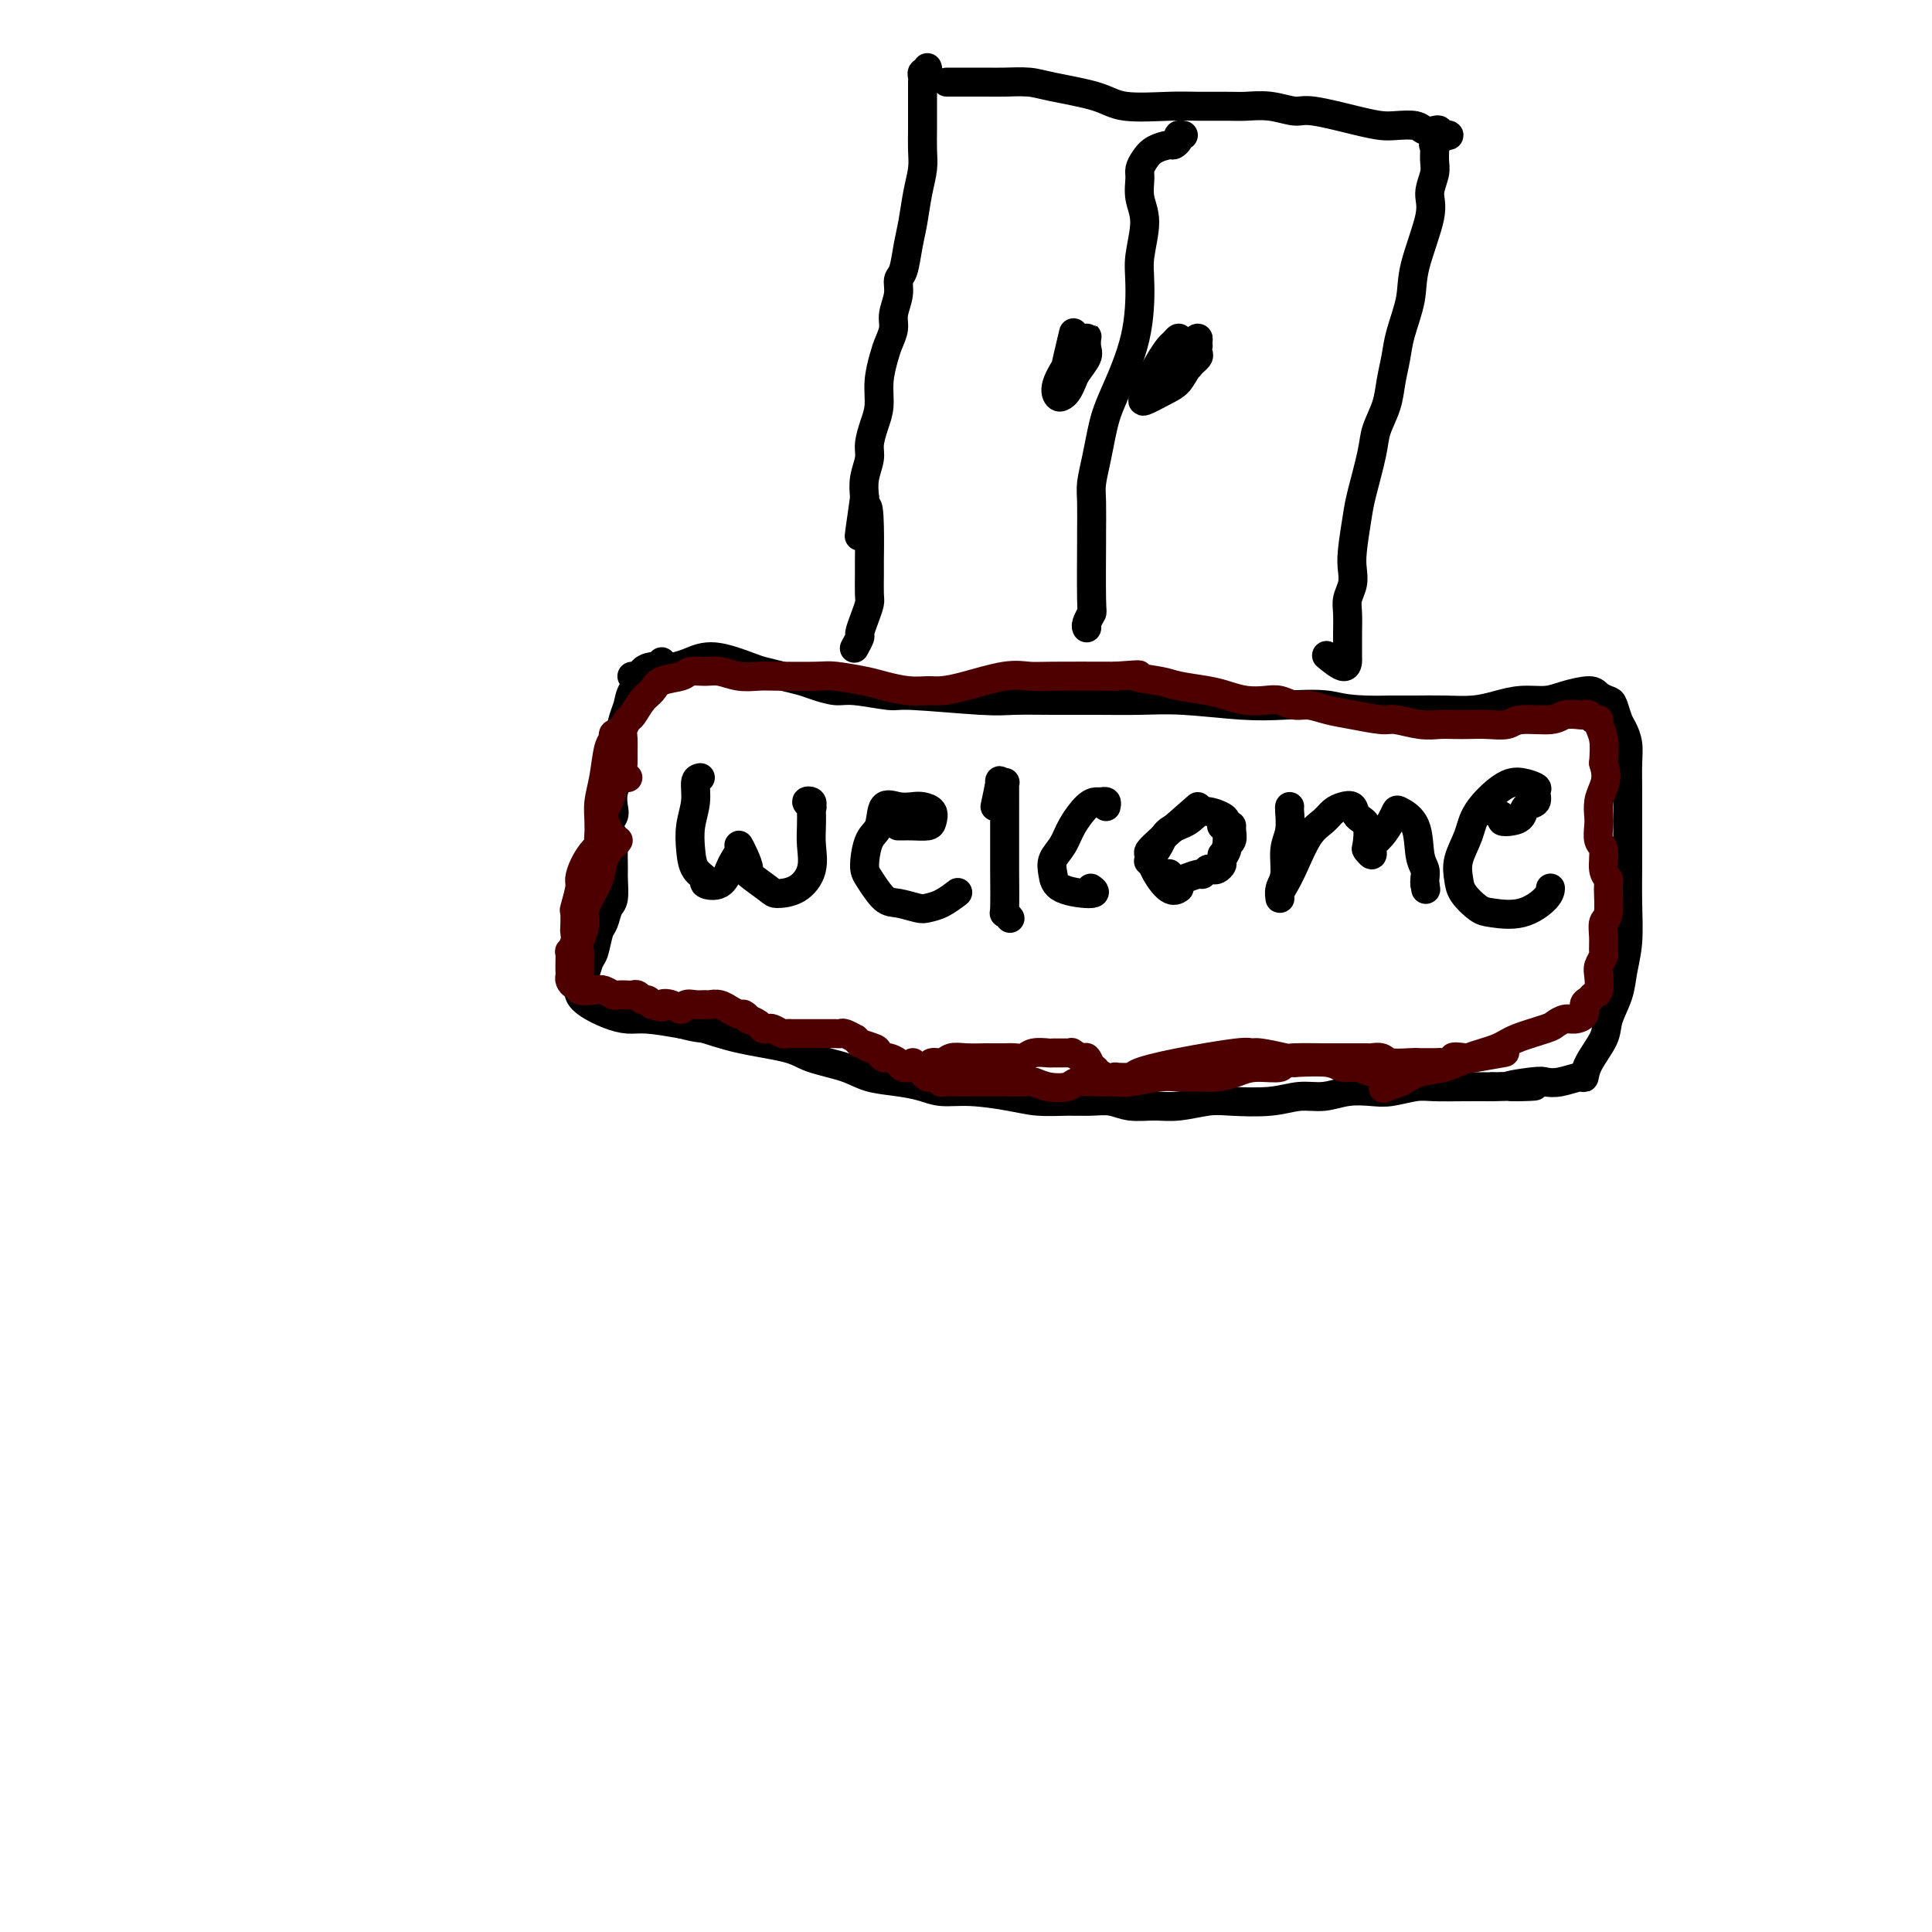 <svg viewBox='0 0 400 400' version='1.1' xmlns='http://www.w3.org/2000/svg' xmlns:xlink='http://www.w3.org/1999/xlink'><g fill='none' stroke='#000000' stroke-width='6' stroke-linecap='round' stroke-linejoin='round'><path d='M137,137c-0.374,0.440 -0.748,0.879 -1,1c-0.252,0.121 -0.382,-0.077 -1,0c-0.618,0.077 -1.723,0.431 -2,1c-0.277,0.569 0.276,1.355 0,2c-0.276,0.645 -1.381,1.148 -2,2c-0.619,0.852 -0.753,2.051 -1,3c-0.247,0.949 -0.606,1.646 -1,3c-0.394,1.354 -0.824,3.364 -1,5c-0.176,1.636 -0.098,2.900 0,4c0.098,1.100 0.218,2.038 0,3c-0.218,0.962 -0.773,1.949 -1,3c-0.227,1.051 -0.128,2.165 0,3c0.128,0.835 0.283,1.390 0,2c-0.283,0.610 -1.004,1.274 -1,2c0.004,0.726 0.734,1.515 1,2c0.266,0.485 0.068,0.667 0,2c-0.068,1.333 -0.007,3.818 0,5c0.007,1.182 -0.040,1.063 0,2c0.040,0.937 0.165,2.930 0,4c-0.165,1.070 -0.622,1.216 -1,2c-0.378,0.784 -0.679,2.206 -1,3c-0.321,0.794 -0.664,0.961 -1,2c-0.336,1.039 -0.666,2.950 -1,4c-0.334,1.050 -0.674,1.240 -1,2c-0.326,0.760 -0.640,2.091 -1,3c-0.360,0.909 -0.767,1.396 -1,2c-0.233,0.604 -0.291,1.324 0,2c0.291,0.676 0.932,1.308 2,2c1.068,0.692 2.565,1.443 4,2c1.435,0.557 2.809,0.919 4,1c1.191,0.081 2.197,-0.120 4,0c1.803,0.120 4.401,0.560 7,1'/><path d='M141,212c4.104,1.059 3.865,0.706 5,1c1.135,0.294 3.645,1.234 7,2c3.355,0.766 7.555,1.357 10,2c2.445,0.643 3.137,1.338 5,2c1.863,0.662 4.899,1.292 7,2c2.101,0.708 3.269,1.495 5,2c1.731,0.505 4.027,0.726 6,1c1.973,0.274 3.625,0.599 5,1c1.375,0.401 2.474,0.878 4,1c1.526,0.122 3.478,-0.111 6,0c2.522,0.111 5.612,0.565 8,1c2.388,0.435 4.073,0.853 6,1c1.927,0.147 4.097,0.025 6,0c1.903,-0.025 3.539,0.047 5,0c1.461,-0.047 2.747,-0.212 4,0c1.253,0.212 2.474,0.803 4,1c1.526,0.197 3.359,0.001 5,0c1.641,-0.001 3.092,0.192 5,0c1.908,-0.192 4.274,-0.768 6,-1c1.726,-0.232 2.813,-0.118 5,0c2.187,0.118 5.474,0.242 8,0c2.526,-0.242 4.292,-0.848 6,-1c1.708,-0.152 3.360,0.152 5,0c1.640,-0.152 3.269,-0.759 5,-1c1.731,-0.241 3.564,-0.117 5,0c1.436,0.117 2.476,0.228 4,0c1.524,-0.228 3.532,-0.793 5,-1c1.468,-0.207 2.395,-0.056 4,0c1.605,0.056 3.887,0.016 6,0c2.113,-0.016 4.056,-0.008 6,0'/><path d='M309,225c15.245,-0.405 6.358,0.083 4,0c-2.358,-0.083 1.813,-0.738 4,-1c2.187,-0.262 2.391,-0.130 3,0c0.609,0.130 1.624,0.257 3,0c1.376,-0.257 3.113,-0.899 4,-1c0.887,-0.101 0.924,0.340 1,0c0.076,-0.340 0.191,-1.461 1,-3c0.809,-1.539 2.312,-3.497 3,-5c0.688,-1.503 0.563,-2.552 1,-4c0.437,-1.448 1.438,-3.296 2,-5c0.562,-1.704 0.687,-3.263 1,-5c0.313,-1.737 0.816,-3.653 1,-6c0.184,-2.347 0.049,-5.124 0,-8c-0.049,-2.876 -0.012,-5.851 0,-8c0.012,-2.149 0.000,-3.472 0,-6c-0.000,-2.528 0.011,-6.262 0,-9c-0.011,-2.738 -0.045,-4.481 0,-6c0.045,-1.519 0.168,-2.813 0,-4c-0.168,-1.187 -0.626,-2.268 -1,-3c-0.374,-0.732 -0.664,-1.115 -1,-2c-0.336,-0.885 -0.719,-2.273 -1,-3c-0.281,-0.727 -0.461,-0.793 -1,-1c-0.539,-0.207 -1.438,-0.554 -2,-1c-0.562,-0.446 -0.789,-0.993 -2,-1c-1.211,-0.007 -3.407,0.524 -5,1c-1.593,0.476 -2.584,0.898 -4,1c-1.416,0.102 -3.256,-0.116 -5,0c-1.744,0.116 -3.393,0.567 -5,1c-1.607,0.433 -3.173,0.848 -5,1c-1.827,0.152 -3.915,0.041 -6,0c-2.085,-0.041 -4.167,-0.012 -6,0c-1.833,0.012 -3.416,0.006 -5,0'/><path d='M288,147c-9.153,0.242 -10.535,-0.653 -13,-1c-2.465,-0.347 -6.014,-0.146 -9,0c-2.986,0.146 -5.408,0.235 -9,0c-3.592,-0.235 -8.355,-0.795 -12,-1c-3.645,-0.205 -6.173,-0.054 -9,0c-2.827,0.054 -5.952,0.010 -9,0c-3.048,-0.010 -6.019,0.012 -9,0c-2.981,-0.012 -5.971,-0.060 -8,0c-2.029,0.060 -3.098,0.227 -7,0c-3.902,-0.227 -10.638,-0.848 -14,-1c-3.362,-0.152 -3.350,0.167 -5,0c-1.650,-0.167 -4.961,-0.818 -7,-1c-2.039,-0.182 -2.805,0.106 -4,0c-1.195,-0.106 -2.819,-0.604 -4,-1c-1.181,-0.396 -1.918,-0.689 -3,-1c-1.082,-0.311 -2.509,-0.641 -4,-1c-1.491,-0.359 -3.045,-0.748 -4,-1c-0.955,-0.252 -1.309,-0.366 -3,-1c-1.691,-0.634 -4.718,-1.788 -7,-2c-2.282,-0.212 -3.818,0.518 -5,1c-1.182,0.482 -2.009,0.718 -3,1c-0.991,0.282 -2.147,0.612 -3,1c-0.853,0.388 -1.404,0.836 -2,1c-0.596,0.164 -1.237,0.044 -2,0c-0.763,-0.044 -1.646,-0.013 -2,0c-0.354,0.013 -0.177,0.006 0,0'/><path d='M145,161c-0.452,0.088 -0.904,0.177 -1,1c-0.096,0.823 0.165,2.381 0,4c-0.165,1.619 -0.754,3.298 -1,5c-0.246,1.702 -0.147,3.425 0,5c0.147,1.575 0.344,3.001 1,4c0.656,0.999 1.772,1.572 2,2c0.228,0.428 -0.432,0.711 0,1c0.432,0.289 1.958,0.584 3,0c1.042,-0.584 1.602,-2.047 2,-3c0.398,-0.953 0.633,-1.397 1,-2c0.367,-0.603 0.865,-1.366 1,-2c0.135,-0.634 -0.094,-1.140 0,-1c0.094,0.140 0.509,0.928 1,2c0.491,1.072 1.058,2.430 1,3c-0.058,0.570 -0.740,0.352 0,1c0.740,0.648 2.902,2.162 4,3c1.098,0.838 1.131,1.001 2,1c0.869,-0.001 2.573,-0.165 4,-1c1.427,-0.835 2.578,-2.342 3,-4c0.422,-1.658 0.114,-3.467 0,-5c-0.114,-1.533 -0.035,-2.790 0,-4c0.035,-1.210 0.027,-2.373 0,-3c-0.027,-0.627 -0.074,-0.718 0,-1c0.074,-0.282 0.267,-0.756 0,-1c-0.267,-0.244 -0.995,-0.258 -1,0c-0.005,0.258 0.713,0.788 1,1c0.287,0.212 0.144,0.106 0,0'/><path d='M186,171c-0.075,-0.001 -0.150,-0.002 0,0c0.150,0.002 0.525,0.008 1,0c0.475,-0.008 1.049,-0.030 2,0c0.951,0.030 2.278,0.113 3,0c0.722,-0.113 0.840,-0.422 1,-1c0.160,-0.578 0.361,-1.426 0,-2c-0.361,-0.574 -1.286,-0.872 -2,-1c-0.714,-0.128 -1.217,-0.084 -2,0c-0.783,0.084 -1.846,0.207 -3,0c-1.154,-0.207 -2.399,-0.745 -3,0c-0.601,0.745 -0.558,2.774 -1,4c-0.442,1.226 -1.368,1.648 -2,3c-0.632,1.352 -0.968,3.634 -1,5c-0.032,1.366 0.242,1.817 1,3c0.758,1.183 2.001,3.100 3,4c0.999,0.900 1.753,0.784 3,1c1.247,0.216 2.986,0.765 4,1c1.014,0.235 1.303,0.156 2,0c0.697,-0.156 1.803,-0.388 3,-1c1.197,-0.612 2.485,-1.603 3,-2c0.515,-0.397 0.258,-0.198 0,0'/><path d='M206,167c0.453,-2.114 0.906,-4.228 1,-5c0.094,-0.772 -0.171,-0.202 0,0c0.171,0.202 0.778,0.037 1,0c0.222,-0.037 0.059,0.054 0,0c-0.059,-0.054 -0.016,-0.251 0,1c0.016,1.251 0.003,3.952 0,6c-0.003,2.048 0.003,3.442 0,5c-0.003,1.558 -0.015,3.279 0,6c0.015,2.721 0.055,6.441 0,8c-0.055,1.559 -0.207,0.958 0,1c0.207,0.042 0.773,0.726 1,1c0.227,0.274 0.113,0.137 0,0'/><path d='M229,167c0.093,-0.424 0.187,-0.848 0,-1c-0.187,-0.152 -0.654,-0.032 -1,0c-0.346,0.032 -0.569,-0.025 -1,0c-0.431,0.025 -1.068,0.131 -2,1c-0.932,0.869 -2.157,2.502 -3,4c-0.843,1.498 -1.303,2.861 -2,4c-0.697,1.139 -1.630,2.053 -2,3c-0.370,0.947 -0.176,1.928 0,3c0.176,1.072 0.336,2.236 2,3c1.664,0.764 4.833,1.129 6,1c1.167,-0.129 0.334,-0.751 0,-1c-0.334,-0.249 -0.167,-0.124 0,0'/><path d='M248,167c-3.680,3.213 -7.361,6.426 -9,8c-1.639,1.574 -1.238,1.507 -1,2c0.238,0.493 0.311,1.544 1,3c0.689,1.456 1.993,3.315 3,4c1.007,0.685 1.716,0.196 2,0c0.284,-0.196 0.142,-0.098 0,0'/><path d='M253,177c0.420,-0.441 0.841,-0.883 1,-2c0.159,-1.117 0.057,-2.911 0,-4c-0.057,-1.089 -0.070,-1.475 -1,-2c-0.930,-0.525 -2.779,-1.191 -4,-1c-1.221,0.191 -1.816,1.239 -3,2c-1.184,0.761 -2.956,1.235 -4,2c-1.044,0.765 -1.358,1.821 -2,3c-0.642,1.179 -1.612,2.480 -2,3c-0.388,0.520 -0.194,0.260 0,0'/><path d='M267,167c0.009,-0.015 0.017,-0.030 0,0c-0.017,0.030 -0.061,0.104 0,1c0.061,0.896 0.227,2.612 0,4c-0.227,1.388 -0.846,2.446 -1,4c-0.154,1.554 0.157,3.602 0,5c-0.157,1.398 -0.783,2.144 -1,3c-0.217,0.856 -0.025,1.821 0,2c0.025,0.179 -0.117,-0.427 0,-1c0.117,-0.573 0.493,-1.113 1,-2c0.507,-0.887 1.147,-2.122 2,-4c0.853,-1.878 1.920,-4.400 3,-6c1.080,-1.600 2.172,-2.279 3,-3c0.828,-0.721 1.392,-1.486 2,-2c0.608,-0.514 1.259,-0.778 2,-1c0.741,-0.222 1.571,-0.400 2,0c0.429,0.400 0.458,1.380 1,2c0.542,0.620 1.596,0.881 2,2c0.404,1.119 0.159,3.096 0,4c-0.159,0.904 -0.233,0.735 0,1c0.233,0.265 0.773,0.966 1,1c0.227,0.034 0.141,-0.597 0,-1c-0.141,-0.403 -0.338,-0.579 0,-1c0.338,-0.421 1.211,-1.088 2,-2c0.789,-0.912 1.492,-2.070 2,-3c0.508,-0.930 0.819,-1.630 1,-2c0.181,-0.370 0.231,-0.408 1,0c0.769,0.408 2.259,1.261 3,3c0.741,1.739 0.735,4.363 1,6c0.265,1.637 0.802,2.287 1,3c0.198,0.713 0.057,1.489 0,2c-0.057,0.511 -0.028,0.755 0,1'/><path d='M295,183c0.333,2.000 0.167,1.000 0,0'/><path d='M309,167c-0.239,0.339 -0.477,0.677 0,1c0.477,0.323 1.671,0.629 2,1c0.329,0.371 -0.205,0.805 0,1c0.205,0.195 1.151,0.151 2,0c0.849,-0.151 1.603,-0.407 2,-1c0.397,-0.593 0.438,-1.522 1,-2c0.562,-0.478 1.647,-0.507 2,-1c0.353,-0.493 -0.024,-1.452 0,-2c0.024,-0.548 0.450,-0.686 0,-1c-0.450,-0.314 -1.774,-0.805 -3,-1c-1.226,-0.195 -2.353,-0.096 -4,1c-1.647,1.096 -3.813,3.188 -5,5c-1.187,1.812 -1.394,3.343 -2,5c-0.606,1.657 -1.610,3.438 -2,5c-0.390,1.562 -0.167,2.904 0,4c0.167,1.096 0.280,1.945 1,3c0.720,1.055 2.049,2.318 3,3c0.951,0.682 1.523,0.785 3,1c1.477,0.215 3.860,0.542 6,0c2.140,-0.542 4.038,-1.954 5,-3c0.962,-1.046 0.989,-1.728 1,-2c0.011,-0.272 0.005,-0.136 0,0'/><path d='M253,171c-0.083,-0.000 -0.166,-0.001 0,0c0.166,0.001 0.580,0.002 1,0c0.420,-0.002 0.846,-0.008 1,0c0.154,0.008 0.037,0.030 0,0c-0.037,-0.030 0.005,-0.111 0,0c-0.005,0.111 -0.058,0.415 0,1c0.058,0.585 0.227,1.452 0,2c-0.227,0.548 -0.848,0.777 -1,1c-0.152,0.223 0.167,0.438 0,1c-0.167,0.562 -0.818,1.470 -1,2c-0.182,0.530 0.105,0.682 0,1c-0.105,0.318 -0.603,0.802 -1,1c-0.397,0.198 -0.691,0.109 -1,0c-0.309,-0.109 -0.631,-0.240 -1,0c-0.369,0.240 -0.786,0.850 -1,1c-0.214,0.150 -0.225,-0.160 -1,0c-0.775,0.160 -2.313,0.789 -3,1c-0.687,0.211 -0.524,0.005 -1,0c-0.476,-0.005 -1.590,0.191 -2,0c-0.410,-0.191 -0.117,-0.769 0,-1c0.117,-0.231 0.059,-0.116 0,0'/><path d='M192,14c0.113,0.445 0.226,0.889 0,1c-0.226,0.111 -0.793,-0.112 -1,0c-0.207,0.112 -0.056,0.558 0,1c0.056,0.442 0.015,0.880 0,1c-0.015,0.120 -0.004,-0.077 0,0c0.004,0.077 0.001,0.428 0,1c-0.001,0.572 -0.001,1.367 0,2c0.001,0.633 0.001,1.106 0,2c-0.001,0.894 -0.003,2.211 0,3c0.003,0.789 0.012,1.049 0,2c-0.012,0.951 -0.045,2.591 0,4c0.045,1.409 0.167,2.587 0,4c-0.167,1.413 -0.623,3.060 -1,5c-0.377,1.940 -0.674,4.174 -1,6c-0.326,1.826 -0.680,3.244 -1,5c-0.320,1.756 -0.607,3.849 -1,5c-0.393,1.151 -0.893,1.362 -1,2c-0.107,0.638 0.179,1.705 0,3c-0.179,1.295 -0.822,2.817 -1,4c-0.178,1.183 0.111,2.028 0,3c-0.111,0.972 -0.621,2.072 -1,3c-0.379,0.928 -0.627,1.683 -1,3c-0.373,1.317 -0.869,3.194 -1,5c-0.131,1.806 0.105,3.539 0,5c-0.105,1.461 -0.550,2.648 -1,4c-0.450,1.352 -0.904,2.867 -1,4c-0.096,1.133 0.166,1.882 0,3c-0.166,1.118 -0.762,2.605 -1,4c-0.238,1.395 -0.119,2.697 0,4'/><path d='M179,103c-2.072,14.371 -0.751,5.798 0,3c0.751,-2.798 0.934,0.180 1,3c0.066,2.820 0.015,5.482 0,7c-0.015,1.518 0.006,1.892 0,3c-0.006,1.108 -0.039,2.950 0,4c0.039,1.050 0.150,1.308 0,2c-0.150,0.692 -0.562,1.818 -1,3c-0.438,1.182 -0.901,2.420 -1,3c-0.099,0.580 0.166,0.502 0,1c-0.166,0.498 -0.762,1.571 -1,2c-0.238,0.429 -0.119,0.215 0,0'/><path d='M196,17c0.200,0.000 0.400,0.000 1,0c0.600,-0.000 1.598,-0.001 2,0c0.402,0.001 0.206,0.002 1,0c0.794,-0.002 2.579,-0.009 4,0c1.421,0.009 2.479,0.034 4,0c1.521,-0.034 3.505,-0.128 5,0c1.495,0.128 2.501,0.479 5,1c2.499,0.521 6.489,1.211 9,2c2.511,0.789 3.542,1.676 6,2c2.458,0.324 6.344,0.086 9,0c2.656,-0.086 4.084,-0.019 6,0c1.916,0.019 4.321,-0.011 6,0c1.679,0.011 2.633,0.062 4,0c1.367,-0.062 3.146,-0.237 5,0c1.854,0.237 3.783,0.887 5,1c1.217,0.113 1.723,-0.310 4,0c2.277,0.310 6.325,1.355 9,2c2.675,0.645 3.977,0.891 5,1c1.023,0.109 1.766,0.081 3,0c1.234,-0.081 2.960,-0.214 4,0c1.040,0.214 1.393,0.776 2,1c0.607,0.224 1.466,0.112 2,0c0.534,-0.112 0.743,-0.223 1,0c0.257,0.223 0.563,0.781 1,1c0.437,0.219 1.004,0.100 1,0c-0.004,-0.100 -0.578,-0.181 -1,0c-0.422,0.181 -0.692,0.623 -1,1c-0.308,0.377 -0.654,0.688 -1,1'/><path d='M297,30c-0.459,0.162 -0.106,-0.434 0,0c0.106,0.434 -0.035,1.896 0,3c0.035,1.104 0.246,1.850 0,3c-0.246,1.150 -0.948,2.705 -1,4c-0.052,1.295 0.547,2.330 0,5c-0.547,2.670 -2.241,6.975 -3,10c-0.759,3.025 -0.583,4.769 -1,7c-0.417,2.231 -1.425,4.950 -2,7c-0.575,2.050 -0.716,3.433 -1,5c-0.284,1.567 -0.710,3.319 -1,5c-0.290,1.681 -0.445,3.293 -1,5c-0.555,1.707 -1.511,3.510 -2,5c-0.489,1.490 -0.509,2.667 -1,5c-0.491,2.333 -1.451,5.821 -2,8c-0.549,2.179 -0.687,3.048 -1,5c-0.313,1.952 -0.802,4.986 -1,7c-0.198,2.014 -0.106,3.009 0,4c0.106,0.991 0.224,1.979 0,3c-0.224,1.021 -0.792,2.074 -1,3c-0.208,0.926 -0.055,1.725 0,3c0.055,1.275 0.014,3.027 0,4c-0.014,0.973 -0.001,1.167 0,2c0.001,0.833 -0.011,2.303 0,3c0.011,0.697 0.044,0.620 0,1c-0.044,0.380 -0.166,1.218 -1,1c-0.834,-0.218 -2.381,-1.491 -3,-2c-0.619,-0.509 -0.309,-0.255 0,0'/><path d='M245,28c-0.450,-0.082 -0.901,-0.163 -1,0c-0.099,0.163 0.153,0.571 0,1c-0.153,0.429 -0.710,0.878 -1,1c-0.290,0.122 -0.312,-0.082 -1,0c-0.688,0.082 -2.042,0.450 -3,1c-0.958,0.550 -1.520,1.281 -2,2c-0.480,0.719 -0.879,1.427 -1,2c-0.121,0.573 0.034,1.011 0,2c-0.034,0.989 -0.258,2.527 0,4c0.258,1.473 0.998,2.880 1,5c0.002,2.120 -0.735,4.955 -1,7c-0.265,2.045 -0.060,3.302 0,6c0.060,2.698 -0.025,6.839 -1,11c-0.975,4.161 -2.839,8.343 -4,11c-1.161,2.657 -1.617,3.789 -2,5c-0.383,1.211 -0.691,2.502 -1,4c-0.309,1.498 -0.619,3.203 -1,5c-0.381,1.797 -0.835,3.687 -1,5c-0.165,1.313 -0.043,2.049 0,4c0.043,1.951 0.008,5.118 0,6c-0.008,0.882 0.012,-0.520 0,2c-0.012,2.520 -0.056,8.963 0,12c0.056,3.037 0.211,2.670 0,3c-0.211,0.330 -0.788,1.358 -1,2c-0.212,0.642 -0.061,0.898 0,1c0.061,0.102 0.030,0.051 0,0'/><path d='M222,70c0.228,-0.953 0.456,-1.905 0,0c-0.456,1.905 -1.597,6.668 -2,9c-0.403,2.332 -0.067,2.232 0,2c0.067,-0.232 -0.136,-0.596 0,-1c0.136,-0.404 0.612,-0.847 1,-1c0.388,-0.153 0.690,-0.016 1,-1c0.310,-0.984 0.628,-3.088 1,-4c0.372,-0.912 0.796,-0.631 1,-1c0.204,-0.369 0.187,-1.390 0,-2c-0.187,-0.610 -0.545,-0.811 -1,0c-0.455,0.811 -1.009,2.635 -1,3c0.009,0.365 0.580,-0.727 0,0c-0.580,0.727 -2.310,3.275 -3,5c-0.690,1.725 -0.341,2.629 0,3c0.341,0.371 0.673,0.209 1,0c0.327,-0.209 0.648,-0.464 1,-1c0.352,-0.536 0.735,-1.352 1,-2c0.265,-0.648 0.411,-1.128 1,-2c0.589,-0.872 1.620,-2.137 2,-3c0.380,-0.863 0.108,-1.323 0,-2c-0.108,-0.677 -0.053,-1.572 0,-2c0.053,-0.428 0.105,-0.391 0,0c-0.105,0.391 -0.368,1.136 -1,2c-0.632,0.864 -1.632,1.848 -2,3c-0.368,1.152 -0.105,2.472 0,3c0.105,0.528 0.053,0.264 0,0'/><path d='M244,71c0.095,-0.523 0.191,-1.046 0,-1c-0.191,0.046 -0.667,0.659 -1,1c-0.333,0.341 -0.523,0.408 -1,1c-0.477,0.592 -1.240,1.707 -2,3c-0.760,1.293 -1.518,2.762 -2,4c-0.482,1.238 -0.688,2.245 -1,3c-0.312,0.755 -0.731,1.257 0,1c0.731,-0.257 2.613,-1.273 4,-2c1.387,-0.727 2.281,-1.164 3,-2c0.719,-0.836 1.265,-2.071 2,-3c0.735,-0.929 1.659,-1.553 2,-2c0.341,-0.447 0.099,-0.716 0,-1c-0.099,-0.284 -0.053,-0.584 0,-1c0.053,-0.416 0.114,-0.950 0,-1c-0.114,-0.050 -0.405,0.383 -1,1c-0.595,0.617 -1.496,1.419 -2,2c-0.504,0.581 -0.612,0.942 -1,1c-0.388,0.058 -1.058,-0.186 -1,0c0.058,0.186 0.842,0.803 1,1c0.158,0.197 -0.312,-0.027 0,0c0.312,0.027 1.405,0.304 2,0c0.595,-0.304 0.691,-1.189 1,-2c0.309,-0.811 0.830,-1.549 1,-2c0.170,-0.451 -0.011,-0.614 0,-1c0.011,-0.386 0.213,-0.993 0,-1c-0.213,-0.007 -0.841,0.586 -1,1c-0.159,0.414 0.149,0.650 0,1c-0.149,0.350 -0.757,0.814 -1,1c-0.243,0.186 -0.122,0.093 0,0'/></g>
<g fill='none' stroke='#4E0000' stroke-width='6' stroke-linecap='round' stroke-linejoin='round'><path d='M127,154c0.075,2.997 0.150,5.994 0,8c-0.150,2.006 -0.524,3.021 -1,4c-0.476,0.979 -1.056,1.922 -1,3c0.056,1.078 0.746,2.290 1,3c0.254,0.710 0.073,0.917 0,1c-0.073,0.083 -0.036,0.041 0,0'/><path d='M127,153c0.391,0.107 0.781,0.213 1,0c0.219,-0.213 0.266,-0.746 0,-1c-0.266,-0.254 -0.846,-0.228 -1,0c-0.154,0.228 0.116,0.658 0,1c-0.116,0.342 -0.620,0.596 -1,2c-0.380,1.404 -0.638,3.956 -1,6c-0.362,2.044 -0.829,3.579 -1,5c-0.171,1.421 -0.046,2.729 0,4c0.046,1.271 0.013,2.506 0,3c-0.013,0.494 -0.007,0.247 0,0'/><path d='M127,154c-0.030,1.018 -0.060,2.036 0,3c0.060,0.964 0.208,1.875 0,3c-0.208,1.125 -0.774,2.464 -1,3c-0.226,0.536 -0.113,0.268 0,0'/><path d='M128,174c-0.302,0.443 -0.605,0.887 -1,1c-0.395,0.113 -0.883,-0.104 -1,0c-0.117,0.104 0.136,0.531 0,1c-0.136,0.469 -0.662,0.982 -1,2c-0.338,1.018 -0.487,2.541 -1,4c-0.513,1.459 -1.391,2.853 -2,4c-0.609,1.147 -0.948,2.047 -1,3c-0.052,0.953 0.182,1.960 0,3c-0.182,1.040 -0.781,2.114 -1,3c-0.219,0.886 -0.059,1.583 0,2c0.059,0.417 0.016,0.555 0,1c-0.016,0.445 -0.004,1.197 0,2c0.004,0.803 0.001,1.658 0,2c-0.001,0.342 -0.001,0.171 0,0'/><path d='M125,171c0.118,-0.169 0.235,-0.338 0,0c-0.235,0.338 -0.824,1.183 -1,2c-0.176,0.817 0.059,1.606 0,2c-0.059,0.394 -0.412,0.394 -1,1c-0.588,0.606 -1.411,1.820 -2,3c-0.589,1.180 -0.942,2.327 -1,3c-0.058,0.673 0.180,0.872 0,2c-0.180,1.128 -0.779,3.183 -1,4c-0.221,0.817 -0.063,0.395 0,1c0.063,0.605 0.031,2.238 0,3c-0.031,0.762 -0.061,0.655 0,1c0.061,0.345 0.212,1.143 0,2c-0.212,0.857 -0.789,1.774 -1,2c-0.211,0.226 -0.057,-0.238 0,0c0.057,0.238 0.018,1.178 0,2c-0.018,0.822 -0.014,1.526 0,2c0.014,0.474 0.040,0.719 0,1c-0.040,0.281 -0.144,0.597 0,1c0.144,0.403 0.538,0.892 1,1c0.462,0.108 0.992,-0.163 1,0c0.008,0.163 -0.507,0.762 0,1c0.507,0.238 2.038,0.116 3,0c0.962,-0.116 1.357,-0.227 2,0c0.643,0.227 1.534,0.792 2,1c0.466,0.208 0.506,0.060 1,0c0.494,-0.060 1.442,-0.031 2,0c0.558,0.031 0.727,0.064 1,0c0.273,-0.064 0.651,-0.223 1,0c0.349,0.223 0.671,0.829 1,1c0.329,0.171 0.665,-0.094 1,0c0.335,0.094 0.667,0.547 1,1'/><path d='M135,208c2.991,0.949 1.970,0.321 2,0c0.030,-0.321 1.111,-0.335 2,0c0.889,0.335 1.585,1.018 2,1c0.415,-0.018 0.547,-0.738 1,-1c0.453,-0.262 1.226,-0.066 2,0c0.774,0.066 1.551,0.003 2,0c0.449,-0.003 0.572,0.056 1,0c0.428,-0.056 1.161,-0.226 2,0c0.839,0.226 1.784,0.849 2,1c0.216,0.151 -0.298,-0.171 0,0c0.298,0.171 1.407,0.833 2,1c0.593,0.167 0.670,-0.162 1,0c0.330,0.162 0.915,0.814 1,1c0.085,0.186 -0.329,-0.095 0,0c0.329,0.095 1.401,0.565 2,1c0.599,0.435 0.724,0.835 1,1c0.276,0.165 0.703,0.097 1,0c0.297,-0.097 0.464,-0.222 1,0c0.536,0.222 1.442,0.792 2,1c0.558,0.208 0.769,0.056 1,0c0.231,-0.056 0.480,-0.015 1,0c0.520,0.015 1.309,0.004 2,0c0.691,-0.004 1.285,-0.001 2,0c0.715,0.001 1.552,-0.001 2,0c0.448,0.001 0.506,0.004 1,0c0.494,-0.004 1.424,-0.016 2,0c0.576,0.016 0.798,0.060 1,0c0.202,-0.060 0.384,-0.222 1,0c0.616,0.222 1.666,0.829 2,1c0.334,0.171 -0.047,-0.094 0,0c0.047,0.094 0.524,0.547 1,1'/><path d='M178,216c4.891,1.476 2.619,1.165 2,1c-0.619,-0.165 0.415,-0.185 1,0c0.585,0.185 0.719,0.575 1,1c0.281,0.425 0.708,0.884 1,1c0.292,0.116 0.449,-0.113 1,0c0.551,0.113 1.496,0.567 2,1c0.504,0.433 0.568,0.844 1,1c0.432,0.156 1.232,0.057 2,0c0.768,-0.057 1.504,-0.072 2,0c0.496,0.072 0.753,0.229 1,0c0.247,-0.229 0.483,-0.846 1,-1c0.517,-0.154 1.313,0.155 2,0c0.687,-0.155 1.263,-0.774 2,-1c0.737,-0.226 1.636,-0.061 3,0c1.364,0.061 3.195,0.016 4,0c0.805,-0.016 0.586,-0.003 1,0c0.414,0.003 1.460,-0.003 2,0c0.540,0.003 0.572,0.015 1,0c0.428,-0.015 1.251,-0.057 2,0c0.749,0.057 1.423,0.211 2,0c0.577,-0.211 1.057,-0.789 2,-1c0.943,-0.211 2.348,-0.056 3,0c0.652,0.056 0.551,0.014 1,0c0.449,-0.014 1.448,0.000 2,0c0.552,-0.000 0.659,-0.016 1,0c0.341,0.016 0.917,0.062 1,0c0.083,-0.062 -0.328,-0.233 0,0c0.328,0.233 1.396,0.870 2,1c0.604,0.130 0.744,-0.249 1,0c0.256,0.249 0.628,1.124 1,2'/><path d='M226,221c1.819,0.707 0.365,0.974 0,1c-0.365,0.026 0.358,-0.189 1,0c0.642,0.189 1.204,0.780 2,1c0.796,0.220 1.826,0.067 2,0c0.174,-0.067 -0.507,-0.050 0,0c0.507,0.050 2.202,0.133 3,0c0.798,-0.133 0.700,-0.481 2,-1c1.300,-0.519 3.999,-1.207 8,-2c4.001,-0.793 9.304,-1.691 12,-2c2.696,-0.309 2.783,-0.030 3,0c0.217,0.030 0.563,-0.188 2,0c1.437,0.188 3.964,0.782 5,1c1.036,0.218 0.580,0.058 2,0c1.420,-0.058 4.717,-0.016 6,0c1.283,0.016 0.552,0.004 1,0c0.448,-0.004 2.074,-0.002 3,0c0.926,0.002 1.152,0.004 2,0c0.848,-0.004 2.318,-0.015 3,0c0.682,0.015 0.577,0.057 1,0c0.423,-0.057 1.373,-0.211 2,0c0.627,0.211 0.930,0.789 2,1c1.070,0.211 2.905,0.057 4,0c1.095,-0.057 1.449,-0.015 2,0c0.551,0.015 1.300,0.004 2,0c0.700,-0.004 1.350,-0.002 2,0'/><path d='M298,220c7.042,0.091 3.646,-0.682 3,-1c-0.646,-0.318 1.457,-0.181 2,0c0.543,0.181 -0.475,0.406 2,0c2.475,-0.406 8.444,-1.442 6,-1c-2.444,0.442 -13.301,2.363 -18,3c-4.699,0.637 -3.241,-0.010 -3,0c0.241,0.010 -0.736,0.679 -2,1c-1.264,0.321 -2.814,0.296 -4,0c-1.186,-0.296 -2.009,-0.863 -3,-1c-0.991,-0.137 -2.152,0.155 -3,0c-0.848,-0.155 -1.385,-0.759 -3,-1c-1.615,-0.241 -4.307,-0.121 -7,0'/><path d='M268,220c-2.903,-0.071 -2.159,0.751 -3,1c-0.841,0.249 -3.267,-0.077 -5,0c-1.733,0.077 -2.771,0.555 -4,1c-1.229,0.445 -2.647,0.855 -4,1c-1.353,0.145 -2.640,0.025 -4,0c-1.360,-0.025 -2.792,0.046 -4,0c-1.208,-0.046 -2.190,-0.209 -4,0c-1.810,0.209 -4.447,0.792 -6,1c-1.553,0.208 -2.022,0.043 -3,0c-0.978,-0.043 -2.465,0.037 -4,0c-1.535,-0.037 -3.119,-0.192 -4,0c-0.881,0.192 -1.059,0.731 -2,1c-0.941,0.269 -2.644,0.268 -4,0c-1.356,-0.268 -2.366,-0.804 -3,-1c-0.634,-0.196 -0.892,-0.052 -2,0c-1.108,0.052 -3.065,0.014 -4,0c-0.935,-0.014 -0.847,-0.003 -2,0c-1.153,0.003 -3.545,-0.003 -5,0c-1.455,0.003 -1.972,0.016 -3,0c-1.028,-0.016 -2.566,-0.059 -3,0c-0.434,0.059 0.235,0.222 0,0c-0.235,-0.222 -1.373,-0.829 -2,-1c-0.627,-0.171 -0.742,0.094 -1,0c-0.258,-0.094 -0.657,-0.547 -1,-1c-0.343,-0.453 -0.628,-0.905 -1,-1c-0.372,-0.095 -0.831,0.167 -1,0c-0.169,-0.167 -0.048,-0.762 0,-1c0.048,-0.238 0.024,-0.119 0,0'/><path d='M130,161c-0.423,-0.236 -0.846,-0.471 -1,-1c-0.154,-0.529 -0.038,-1.350 0,-2c0.038,-0.650 -0.002,-1.128 0,-2c0.002,-0.872 0.045,-2.138 0,-3c-0.045,-0.862 -0.177,-1.319 0,-2c0.177,-0.681 0.664,-1.587 1,-2c0.336,-0.413 0.520,-0.334 1,-1c0.480,-0.666 1.254,-2.077 2,-3c0.746,-0.923 1.463,-1.357 2,-2c0.537,-0.643 0.895,-1.494 2,-2c1.105,-0.506 2.959,-0.668 4,-1c1.041,-0.332 1.269,-0.835 2,-1c0.731,-0.165 1.965,0.008 3,0c1.035,-0.008 1.870,-0.198 3,0c1.130,0.198 2.554,0.784 4,1c1.446,0.216 2.915,0.061 4,0c1.085,-0.061 1.786,-0.028 4,0c2.214,0.028 5.939,0.050 8,0c2.061,-0.050 2.456,-0.171 4,0c1.544,0.171 4.236,0.635 6,1c1.764,0.365 2.600,0.632 4,1c1.400,0.368 3.364,0.837 5,1c1.636,0.163 2.945,0.019 4,0c1.055,-0.019 1.857,0.086 3,0c1.143,-0.086 2.627,-0.363 5,-1c2.373,-0.637 5.636,-1.635 8,-2c2.364,-0.365 3.829,-0.098 5,0c1.171,0.098 2.049,0.028 5,0c2.951,-0.028 7.976,-0.014 13,0'/><path d='M231,140c7.297,-0.512 4.040,-0.292 4,0c-0.040,0.292 3.136,0.656 5,1c1.864,0.344 2.417,0.667 4,1c1.583,0.333 4.195,0.677 6,1c1.805,0.323 2.804,0.627 4,1c1.196,0.373 2.588,0.817 4,1c1.412,0.183 2.845,0.105 4,0c1.155,-0.105 2.032,-0.236 3,0c0.968,0.236 2.028,0.838 3,1c0.972,0.162 1.858,-0.115 3,0c1.142,0.115 2.542,0.623 4,1c1.458,0.377 2.974,0.623 5,1c2.026,0.377 4.562,0.886 6,1c1.438,0.114 1.777,-0.165 3,0c1.223,0.165 3.330,0.776 5,1c1.670,0.224 2.902,0.061 4,0c1.098,-0.061 2.062,-0.020 3,0c0.938,0.020 1.851,0.021 3,0c1.149,-0.021 2.533,-0.062 4,0c1.467,0.062 3.016,0.227 4,0c0.984,-0.227 1.401,-0.845 3,-1c1.599,-0.155 4.379,0.154 6,0c1.621,-0.154 2.083,-0.769 3,-1c0.917,-0.231 2.288,-0.076 3,0c0.712,0.076 0.764,0.075 1,0c0.236,-0.075 0.655,-0.223 1,0c0.345,0.223 0.614,0.817 1,1c0.386,0.183 0.887,-0.044 1,0c0.113,0.044 -0.162,0.358 0,1c0.162,0.642 0.761,1.612 1,3c0.239,1.388 0.120,3.194 0,5'/><path d='M332,158c0.834,2.541 0.418,3.892 0,5c-0.418,1.108 -0.840,1.971 -1,3c-0.160,1.029 -0.058,2.222 0,3c0.058,0.778 0.072,1.140 0,2c-0.072,0.860 -0.230,2.219 0,3c0.230,0.781 0.847,0.983 1,2c0.153,1.017 -0.159,2.848 0,4c0.159,1.152 0.789,1.623 1,2c0.211,0.377 0.004,0.658 0,2c-0.004,1.342 0.196,3.745 0,5c-0.196,1.255 -0.788,1.362 -1,2c-0.212,0.638 -0.043,1.808 0,3c0.043,1.192 -0.040,2.407 0,3c0.040,0.593 0.204,0.564 0,1c-0.204,0.436 -0.775,1.335 -1,2c-0.225,0.665 -0.103,1.094 0,2c0.103,0.906 0.187,2.288 0,3c-0.187,0.712 -0.645,0.755 -1,1c-0.355,0.245 -0.609,0.692 -1,1c-0.391,0.308 -0.921,0.478 -1,1c-0.079,0.522 0.292,1.396 0,2c-0.292,0.604 -1.247,0.938 -2,1c-0.753,0.062 -1.304,-0.149 -2,0c-0.696,0.149 -1.536,0.659 -2,1c-0.464,0.341 -0.552,0.515 -2,1c-1.448,0.485 -4.256,1.281 -6,2c-1.744,0.719 -2.423,1.361 -4,2c-1.577,0.639 -4.052,1.274 -6,2c-1.948,0.726 -3.371,1.542 -5,2c-1.629,0.458 -3.466,0.560 -5,1c-1.534,0.440 -2.767,1.220 -4,2'/><path d='M290,224c-6.333,2.333 -3.167,1.167 0,0'/></g>
</svg>